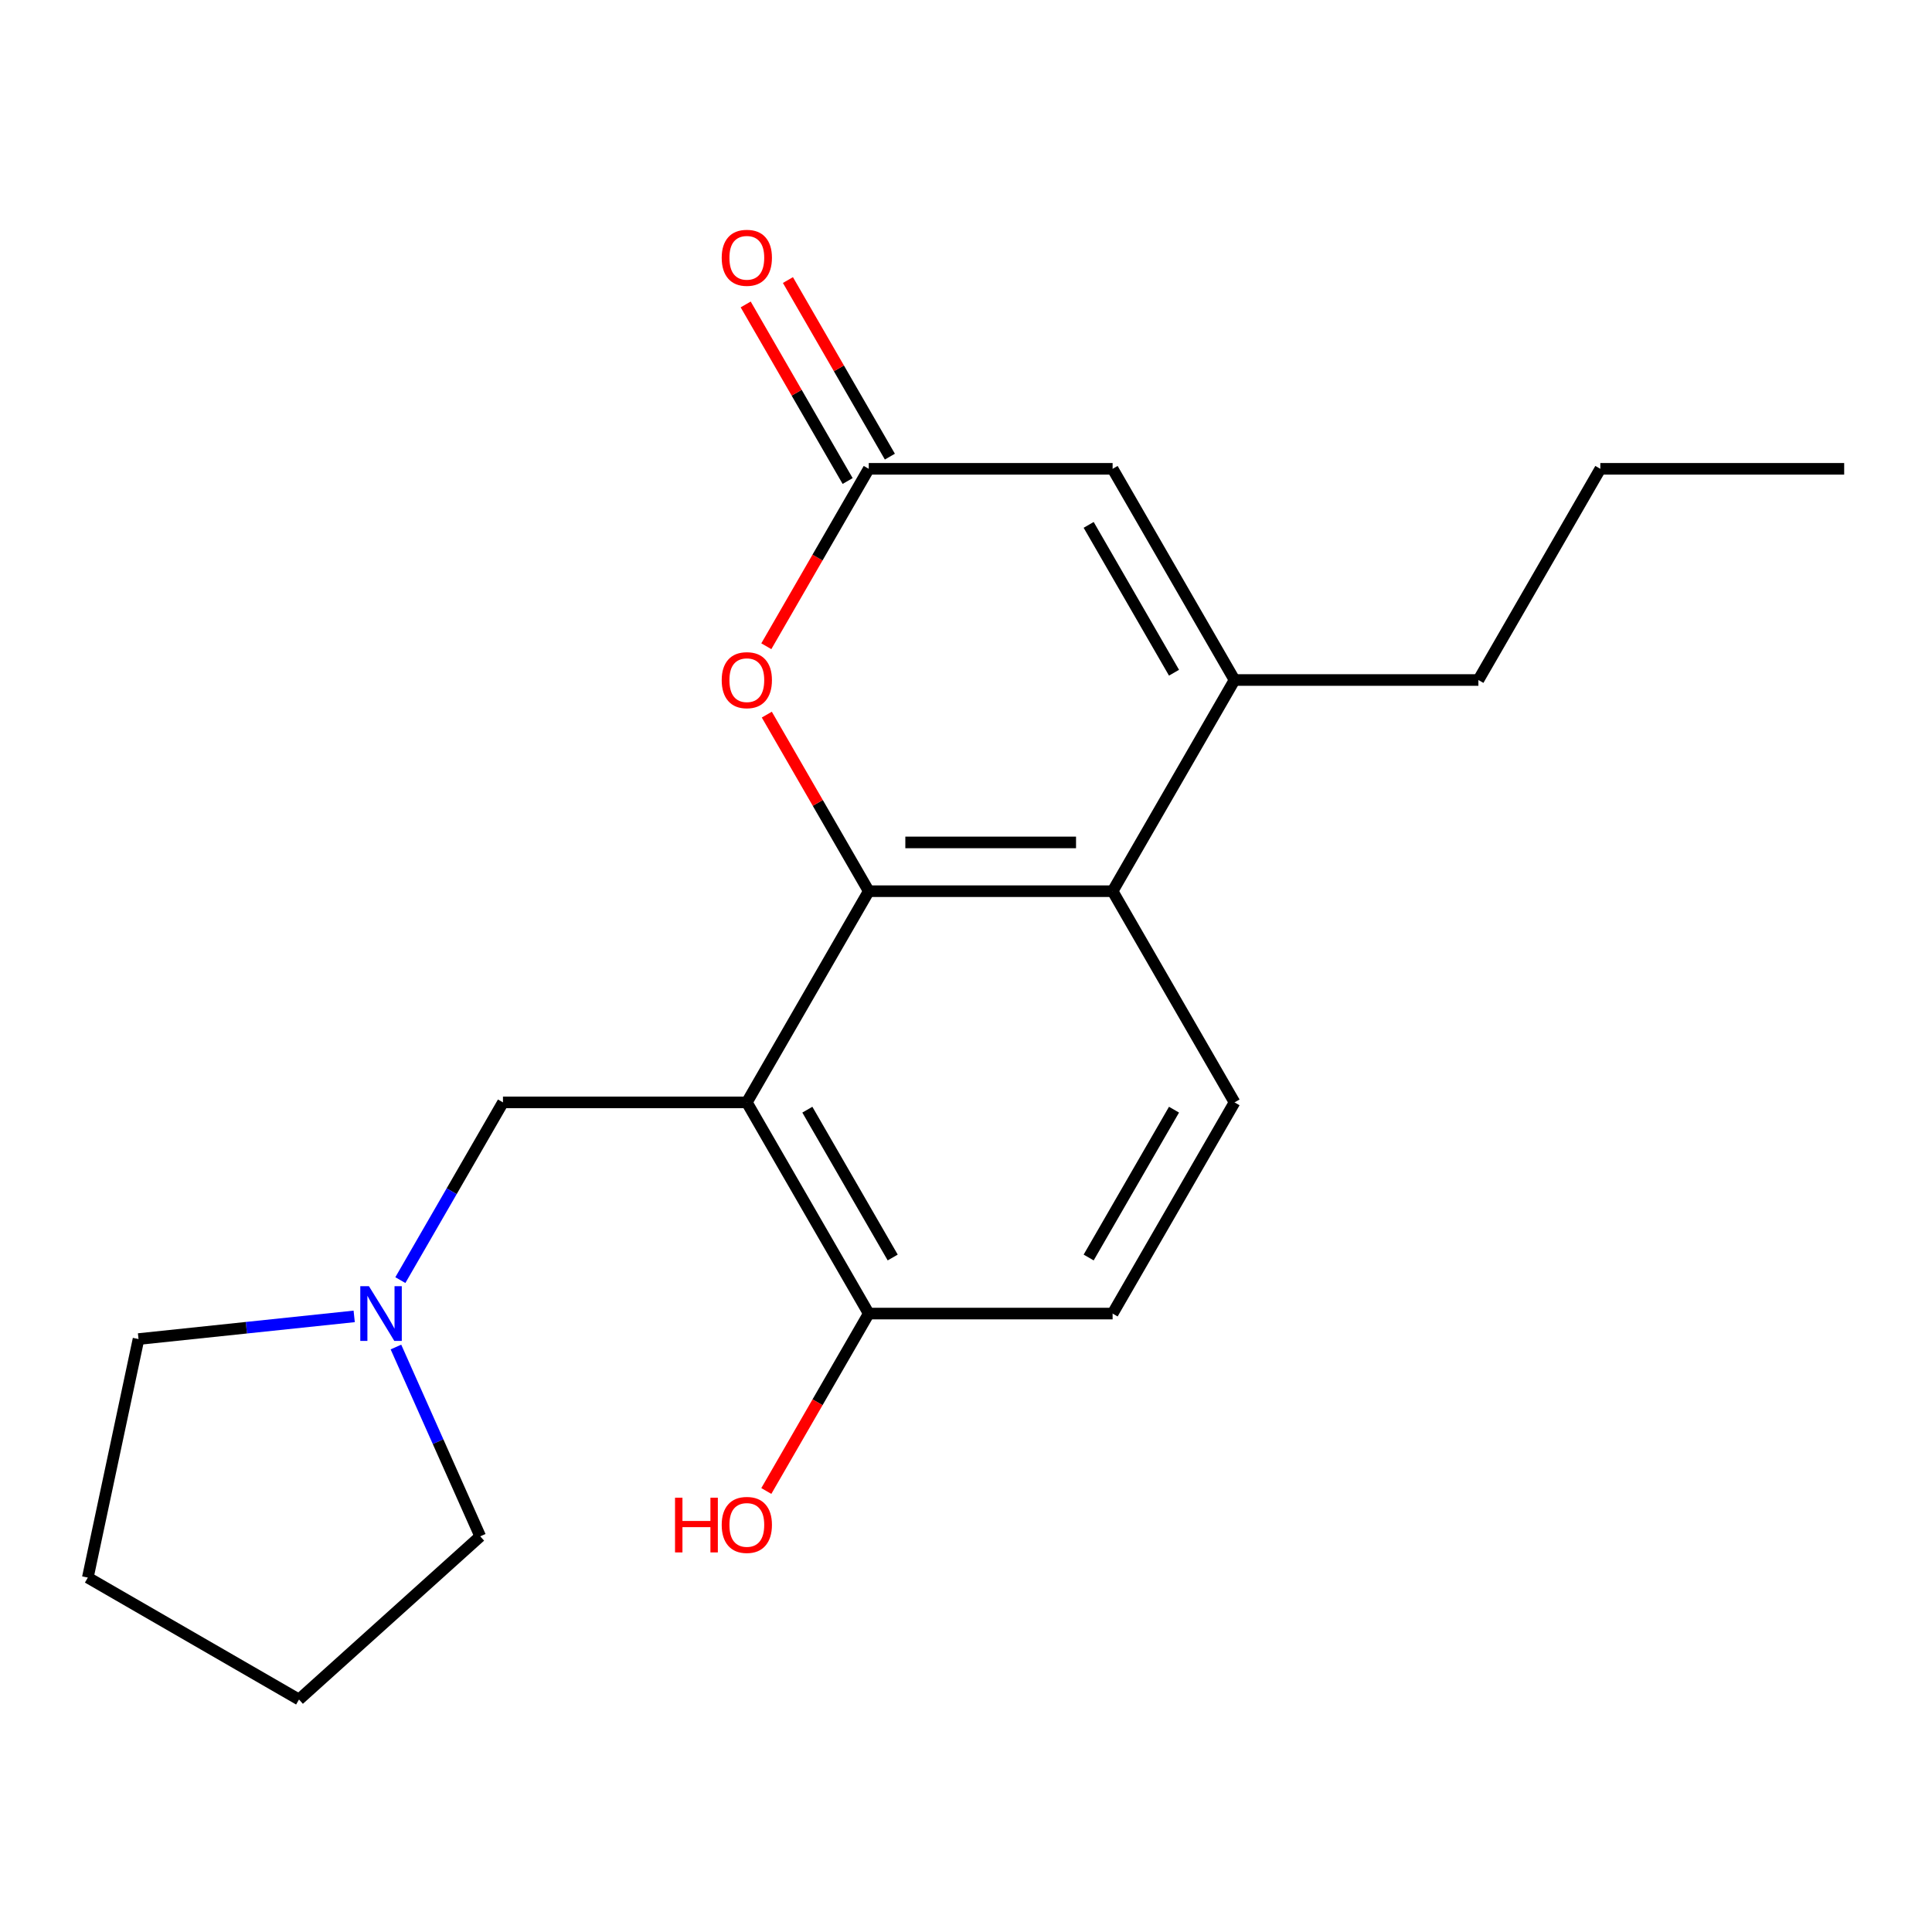 <?xml version='1.0' encoding='iso-8859-1'?>
<svg version='1.1' baseProfile='full'
              xmlns='http://www.w3.org/2000/svg'
                      xmlns:rdkit='http://www.rdkit.org/xml'
                      xmlns:xlink='http://www.w3.org/1999/xlink'
                  xml:space='preserve'
width='1000px' height='1000px' viewBox='0 0 1000 1000'>
<!-- END OF HEADER -->
<rect style='opacity:1.0;fill:#FFFFFF;stroke:none' width='1000' height='1000' x='0' y='0'> </rect>
<path class='bond-0' d='M 449.666,461.281 L 386.556,570.591' style='fill:none;fill-rule:evenodd;stroke:#000000;stroke-width:6px;stroke-linecap:butt;stroke-linejoin:miter;stroke-opacity:1' />
<path class='bond-1' d='M 449.666,461.281 L 575.886,461.281' style='fill:none;fill-rule:evenodd;stroke:#000000;stroke-width:6px;stroke-linecap:butt;stroke-linejoin:miter;stroke-opacity:1' />
<path class='bond-1' d='M 468.599,436.037 L 556.953,436.037' style='fill:none;fill-rule:evenodd;stroke:#000000;stroke-width:6px;stroke-linecap:butt;stroke-linejoin:miter;stroke-opacity:1' />
<path class='bond-3' d='M 449.666,461.281 L 423.282,415.584' style='fill:none;fill-rule:evenodd;stroke:#000000;stroke-width:6px;stroke-linecap:butt;stroke-linejoin:miter;stroke-opacity:1' />
<path class='bond-3' d='M 423.282,415.584 L 396.899,369.887' style='fill:none;fill-rule:evenodd;stroke:#FF0000;stroke-width:6px;stroke-linecap:butt;stroke-linejoin:miter;stroke-opacity:1' />
<path class='bond-6' d='M 386.556,570.591 L 260.336,570.591' style='fill:none;fill-rule:evenodd;stroke:#000000;stroke-width:6px;stroke-linecap:butt;stroke-linejoin:miter;stroke-opacity:1' />
<path class='bond-8' d='M 386.556,570.591 L 449.666,679.901' style='fill:none;fill-rule:evenodd;stroke:#000000;stroke-width:6px;stroke-linecap:butt;stroke-linejoin:miter;stroke-opacity:1' />
<path class='bond-8' d='M 417.884,574.365 L 462.061,650.882' style='fill:none;fill-rule:evenodd;stroke:#000000;stroke-width:6px;stroke-linecap:butt;stroke-linejoin:miter;stroke-opacity:1' />
<path class='bond-2' d='M 575.886,461.281 L 638.996,351.972' style='fill:none;fill-rule:evenodd;stroke:#000000;stroke-width:6px;stroke-linecap:butt;stroke-linejoin:miter;stroke-opacity:1' />
<path class='bond-9' d='M 575.886,461.281 L 638.996,570.591' style='fill:none;fill-rule:evenodd;stroke:#000000;stroke-width:6px;stroke-linecap:butt;stroke-linejoin:miter;stroke-opacity:1' />
<path class='bond-13' d='M 638.996,351.972 L 765.216,351.972' style='fill:none;fill-rule:evenodd;stroke:#000000;stroke-width:6px;stroke-linecap:butt;stroke-linejoin:miter;stroke-opacity:1' />
<path class='bond-20' d='M 638.996,351.972 L 575.886,242.662' style='fill:none;fill-rule:evenodd;stroke:#000000;stroke-width:6px;stroke-linecap:butt;stroke-linejoin:miter;stroke-opacity:1' />
<path class='bond-20' d='M 607.667,348.197 L 563.49,271.68' style='fill:none;fill-rule:evenodd;stroke:#000000;stroke-width:6px;stroke-linecap:butt;stroke-linejoin:miter;stroke-opacity:1' />
<path class='bond-4' d='M 396.645,334.496 L 423.155,288.579' style='fill:none;fill-rule:evenodd;stroke:#FF0000;stroke-width:6px;stroke-linecap:butt;stroke-linejoin:miter;stroke-opacity:1' />
<path class='bond-4' d='M 423.155,288.579 L 449.666,242.662' style='fill:none;fill-rule:evenodd;stroke:#000000;stroke-width:6px;stroke-linecap:butt;stroke-linejoin:miter;stroke-opacity:1' />
<path class='bond-5' d='M 449.666,242.662 L 575.886,242.662' style='fill:none;fill-rule:evenodd;stroke:#000000;stroke-width:6px;stroke-linecap:butt;stroke-linejoin:miter;stroke-opacity:1' />
<path class='bond-10' d='M 460.597,236.351 L 434.213,190.654' style='fill:none;fill-rule:evenodd;stroke:#000000;stroke-width:6px;stroke-linecap:butt;stroke-linejoin:miter;stroke-opacity:1' />
<path class='bond-10' d='M 434.213,190.654 L 407.83,144.957' style='fill:none;fill-rule:evenodd;stroke:#FF0000;stroke-width:6px;stroke-linecap:butt;stroke-linejoin:miter;stroke-opacity:1' />
<path class='bond-10' d='M 438.735,248.973 L 412.351,203.276' style='fill:none;fill-rule:evenodd;stroke:#000000;stroke-width:6px;stroke-linecap:butt;stroke-linejoin:miter;stroke-opacity:1' />
<path class='bond-10' d='M 412.351,203.276 L 385.968,157.579' style='fill:none;fill-rule:evenodd;stroke:#FF0000;stroke-width:6px;stroke-linecap:butt;stroke-linejoin:miter;stroke-opacity:1' />
<path class='bond-7' d='M 260.336,570.591 L 233.779,616.588' style='fill:none;fill-rule:evenodd;stroke:#000000;stroke-width:6px;stroke-linecap:butt;stroke-linejoin:miter;stroke-opacity:1' />
<path class='bond-7' d='M 233.779,616.588 L 207.223,662.585' style='fill:none;fill-rule:evenodd;stroke:#0000FF;stroke-width:6px;stroke-linecap:butt;stroke-linejoin:miter;stroke-opacity:1' />
<path class='bond-14' d='M 204.935,697.216 L 226.749,746.212' style='fill:none;fill-rule:evenodd;stroke:#0000FF;stroke-width:6px;stroke-linecap:butt;stroke-linejoin:miter;stroke-opacity:1' />
<path class='bond-14' d='M 226.749,746.212 L 248.564,795.208' style='fill:none;fill-rule:evenodd;stroke:#000000;stroke-width:6px;stroke-linecap:butt;stroke-linejoin:miter;stroke-opacity:1' />
<path class='bond-15' d='M 183.33,681.361 L 127.514,687.228' style='fill:none;fill-rule:evenodd;stroke:#0000FF;stroke-width:6px;stroke-linecap:butt;stroke-linejoin:miter;stroke-opacity:1' />
<path class='bond-15' d='M 127.514,687.228 L 71.697,693.094' style='fill:none;fill-rule:evenodd;stroke:#000000;stroke-width:6px;stroke-linecap:butt;stroke-linejoin:miter;stroke-opacity:1' />
<path class='bond-12' d='M 449.666,679.901 L 423.155,725.818' style='fill:none;fill-rule:evenodd;stroke:#000000;stroke-width:6px;stroke-linecap:butt;stroke-linejoin:miter;stroke-opacity:1' />
<path class='bond-12' d='M 423.155,725.818 L 396.645,771.735' style='fill:none;fill-rule:evenodd;stroke:#FF0000;stroke-width:6px;stroke-linecap:butt;stroke-linejoin:miter;stroke-opacity:1' />
<path class='bond-21' d='M 449.666,679.901 L 575.886,679.901' style='fill:none;fill-rule:evenodd;stroke:#000000;stroke-width:6px;stroke-linecap:butt;stroke-linejoin:miter;stroke-opacity:1' />
<path class='bond-11' d='M 638.996,570.591 L 575.886,679.901' style='fill:none;fill-rule:evenodd;stroke:#000000;stroke-width:6px;stroke-linecap:butt;stroke-linejoin:miter;stroke-opacity:1' />
<path class='bond-11' d='M 607.667,574.365 L 563.49,650.882' style='fill:none;fill-rule:evenodd;stroke:#000000;stroke-width:6px;stroke-linecap:butt;stroke-linejoin:miter;stroke-opacity:1' />
<path class='bond-16' d='M 765.216,351.972 L 828.325,242.662' style='fill:none;fill-rule:evenodd;stroke:#000000;stroke-width:6px;stroke-linecap:butt;stroke-linejoin:miter;stroke-opacity:1' />
<path class='bond-18' d='M 248.564,795.208 L 154.764,879.666' style='fill:none;fill-rule:evenodd;stroke:#000000;stroke-width:6px;stroke-linecap:butt;stroke-linejoin:miter;stroke-opacity:1' />
<path class='bond-17' d='M 71.697,693.094 L 45.455,816.556' style='fill:none;fill-rule:evenodd;stroke:#000000;stroke-width:6px;stroke-linecap:butt;stroke-linejoin:miter;stroke-opacity:1' />
<path class='bond-19' d='M 828.325,242.662 L 954.545,242.662' style='fill:none;fill-rule:evenodd;stroke:#000000;stroke-width:6px;stroke-linecap:butt;stroke-linejoin:miter;stroke-opacity:1' />
<path class='bond-22' d='M 45.455,816.556 L 154.764,879.666' style='fill:none;fill-rule:evenodd;stroke:#000000;stroke-width:6px;stroke-linecap:butt;stroke-linejoin:miter;stroke-opacity:1' />
<path  class='atom-4' d='M 373.556 352.052
Q 373.556 345.252, 376.916 341.452
Q 380.276 337.652, 386.556 337.652
Q 392.836 337.652, 396.196 341.452
Q 399.556 345.252, 399.556 352.052
Q 399.556 358.932, 396.156 362.852
Q 392.756 366.732, 386.556 366.732
Q 380.316 366.732, 376.916 362.852
Q 373.556 358.972, 373.556 352.052
M 386.556 363.532
Q 390.876 363.532, 393.196 360.652
Q 395.556 357.732, 395.556 352.052
Q 395.556 346.492, 393.196 343.692
Q 390.876 340.852, 386.556 340.852
Q 382.236 340.852, 379.876 343.652
Q 377.556 346.452, 377.556 352.052
Q 377.556 357.772, 379.876 360.652
Q 382.236 363.532, 386.556 363.532
' fill='#FF0000'/>
<path  class='atom-8' d='M 190.966 665.741
L 200.246 680.741
Q 201.166 682.221, 202.646 684.901
Q 204.126 687.581, 204.206 687.741
L 204.206 665.741
L 207.966 665.741
L 207.966 694.061
L 204.086 694.061
L 194.126 677.661
Q 192.966 675.741, 191.726 673.541
Q 190.526 671.341, 190.166 670.661
L 190.166 694.061
L 186.486 694.061
L 186.486 665.741
L 190.966 665.741
' fill='#0000FF'/>
<path  class='atom-11' d='M 373.556 133.432
Q 373.556 126.632, 376.916 122.832
Q 380.276 119.032, 386.556 119.032
Q 392.836 119.032, 396.196 122.832
Q 399.556 126.632, 399.556 133.432
Q 399.556 140.312, 396.156 144.232
Q 392.756 148.112, 386.556 148.112
Q 380.316 148.112, 376.916 144.232
Q 373.556 140.352, 373.556 133.432
M 386.556 144.912
Q 390.876 144.912, 393.196 142.032
Q 395.556 139.112, 395.556 133.432
Q 395.556 127.872, 393.196 125.072
Q 390.876 122.232, 386.556 122.232
Q 382.236 122.232, 379.876 125.032
Q 377.556 127.832, 377.556 133.432
Q 377.556 139.152, 379.876 142.032
Q 382.236 144.912, 386.556 144.912
' fill='#FF0000'/>
<path  class='atom-13' d='M 349.396 775.21
L 353.236 775.21
L 353.236 787.25
L 367.716 787.25
L 367.716 775.21
L 371.556 775.21
L 371.556 803.53
L 367.716 803.53
L 367.716 790.45
L 353.236 790.45
L 353.236 803.53
L 349.396 803.53
L 349.396 775.21
' fill='#FF0000'/>
<path  class='atom-13' d='M 373.556 789.29
Q 373.556 782.49, 376.916 778.69
Q 380.276 774.89, 386.556 774.89
Q 392.836 774.89, 396.196 778.69
Q 399.556 782.49, 399.556 789.29
Q 399.556 796.17, 396.156 800.09
Q 392.756 803.97, 386.556 803.97
Q 380.316 803.97, 376.916 800.09
Q 373.556 796.21, 373.556 789.29
M 386.556 800.77
Q 390.876 800.77, 393.196 797.89
Q 395.556 794.97, 395.556 789.29
Q 395.556 783.73, 393.196 780.93
Q 390.876 778.09, 386.556 778.09
Q 382.236 778.09, 379.876 780.89
Q 377.556 783.69, 377.556 789.29
Q 377.556 795.01, 379.876 797.89
Q 382.236 800.77, 386.556 800.77
' fill='#FF0000'/>
</svg>
